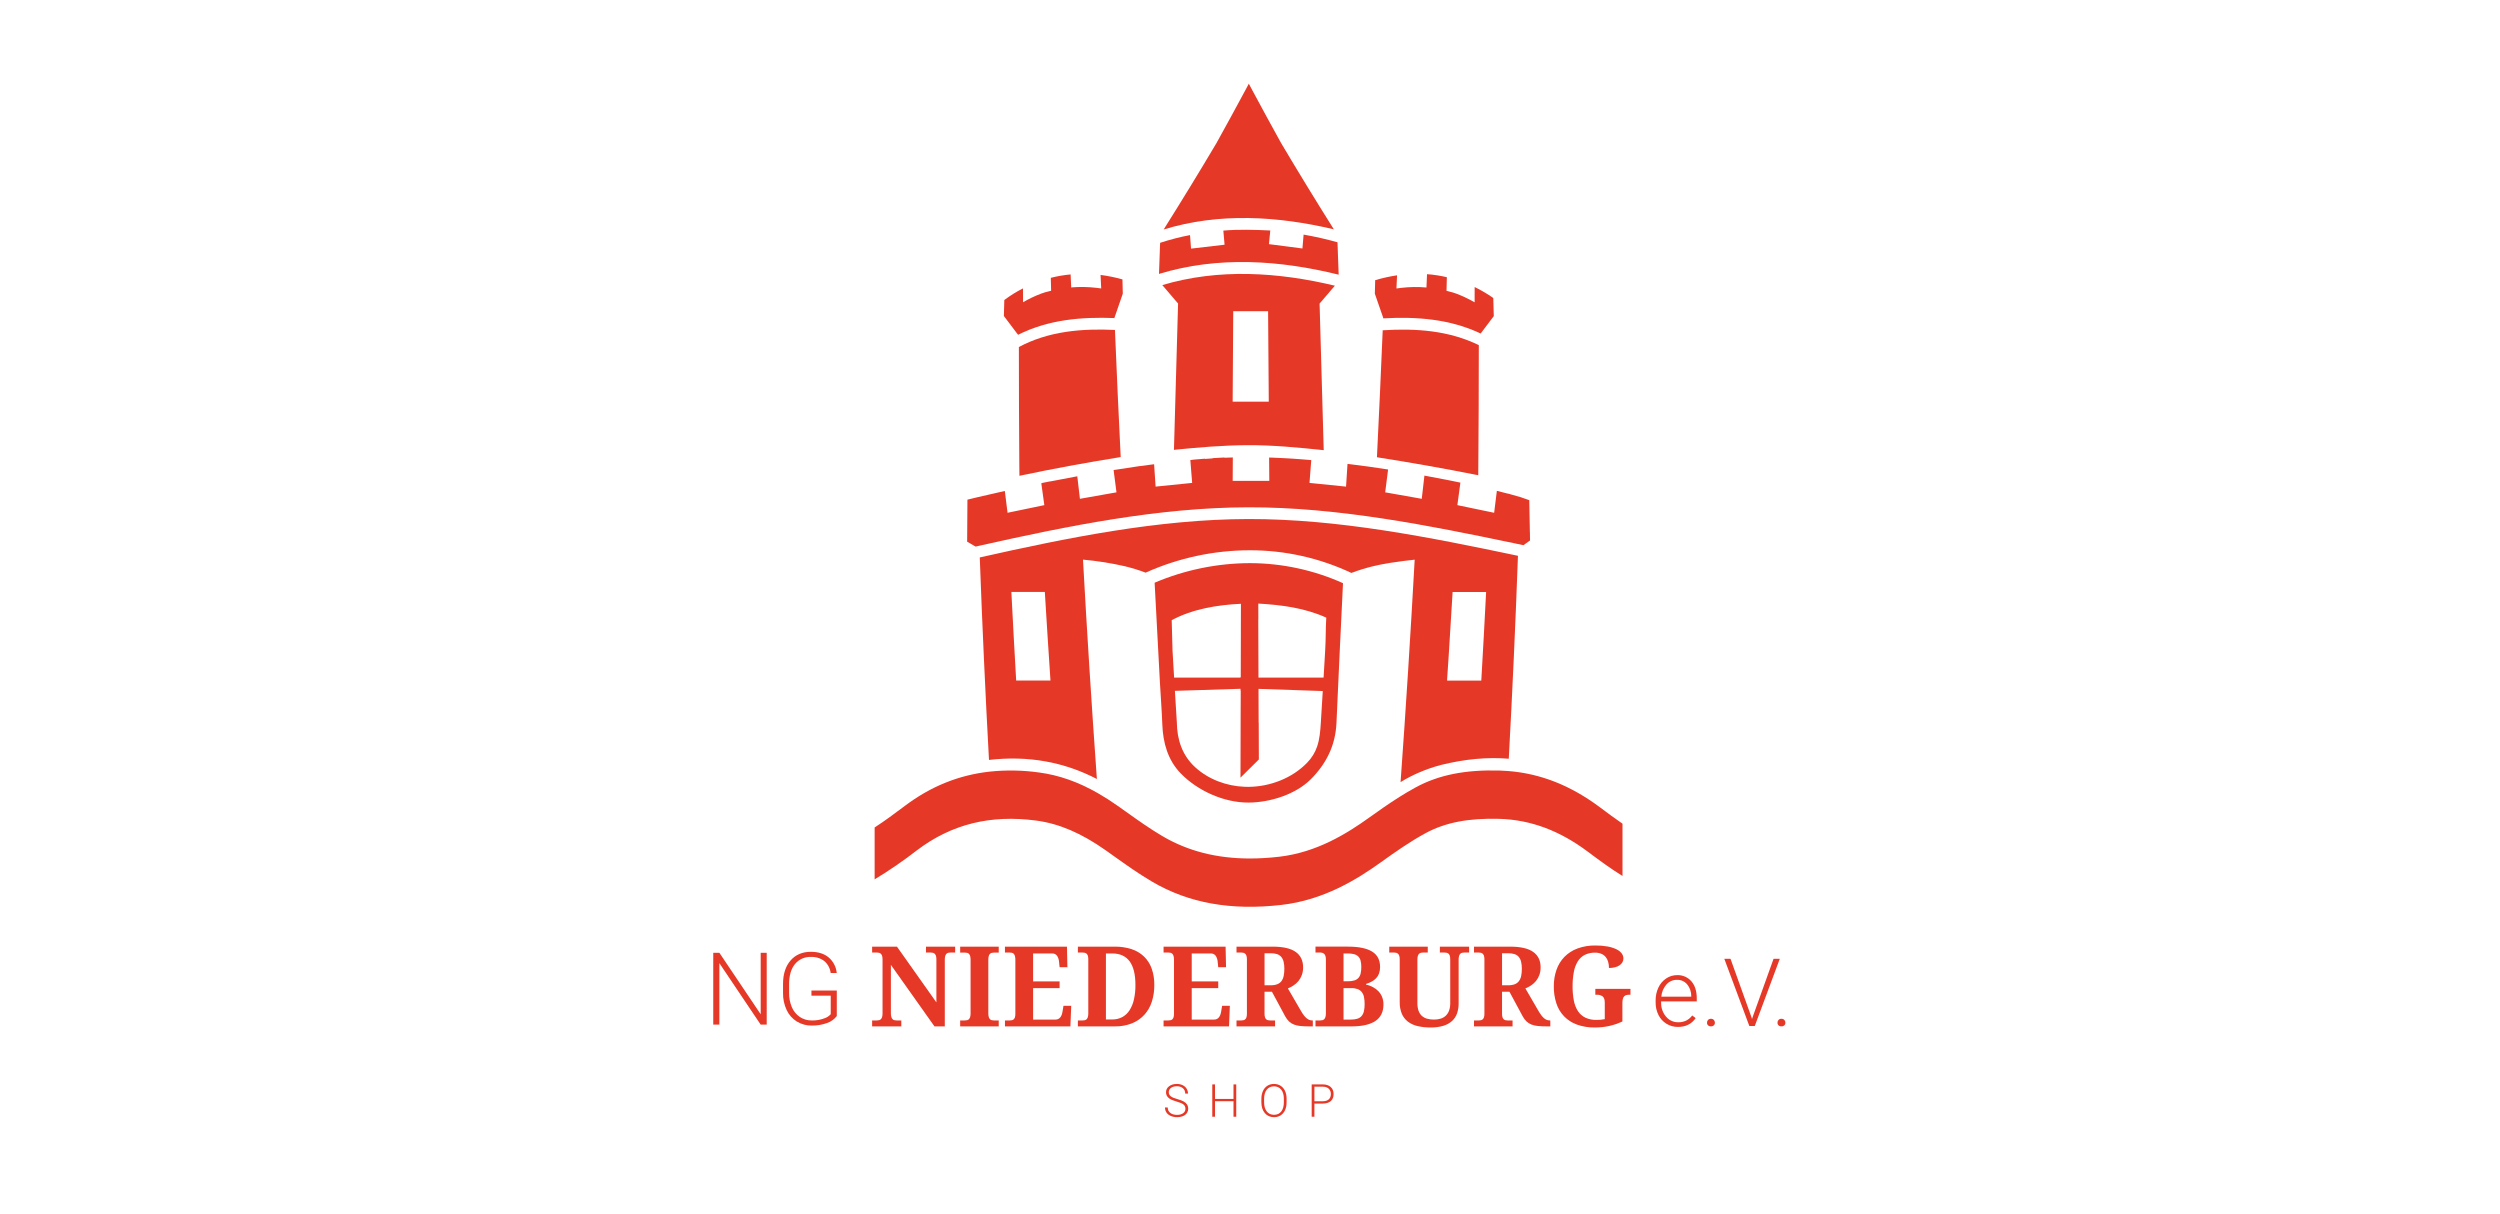 <?xml version="1.0" encoding="utf-8"?>
<svg xmlns="http://www.w3.org/2000/svg" xmlns:xlink="http://www.w3.org/1999/xlink" version="1.1" id="Ebene_1" x="0px" y="0px" width="1648px" height="800px" viewBox="0 0 1648 800" style="enable-background:new 0 0 1648 800;" xml:space="preserve">
<style type="text/css">
	.st0{fill:#E63827;}
	.st1{enable-background:new    ;}
</style>
<g id="Gruppe_119" transform="translate(-606.627 -239)">
	<g id="Gruppe_36" transform="translate(713.005 239)">
		<g id="Pfad_6">
			<path class="st0" d="M948.666,532.442c-19.405-14.574-39.383-22.505-60.9-24.185     c-1.813-0.141-3.633-0.255-5.469-0.307c-22.669-0.651-40.257,2.857-55.359,11.036     c-3.666,1.985-7.243,4.117-10.748,6.322c-7.033,4.423-13.754,9.161-20.157,13.758     c-14.571,10.458-34.456,22.83-59.092,25.685     c-6.412,0.759-12.862,1.148-19.319,1.164c-21.939,0-40.945-4.867-57.7-14.724     c-8.373-4.926-16.4-10.651-24.17-16.189     c-1.74-1.24-3.48-2.477-5.221-3.71c-4.474-3.161-8.855-5.967-13.181-8.439     c-13.127-7.5-25.743-11.907-38.882-13.652c-10.767-1.502-21.676-1.685-32.487-0.547     c-20.414,2.268-38.893,9.762-55.919,22.617     c-6.72,5.073-13.256,9.877-19.883,14.2v34.2     c9.739-5.894,19.128-12.348,28.12-19.33     c22.615-17.074,48.249-23.428,78.368-19.43     c15.193,2.018,29.8,8.28,45.976,19.706c1.724,1.219,3.446,2.442,5.165,3.671     c8.009,5.71,16.292,11.613,25.183,16.844     c24.15,14.207,52.126,19.231,85.527,15.359     c27.756-3.218,49.578-16.738,65.489-28.159     c9.235-6.629,19.115-13.57,29.444-19.165     c12.9-6.987,28.292-9.968,48.455-9.39     c20.7,0.594,39.847,7.711,58.551,21.759     c7.453,5.6,14.894,11.039,22.718,15.91v-34.478     C958.375,539.67,953.592,536.14,948.666,532.442z"/>
		</g>
		<g id="Pfad_7">
			<path class="st0" d="M537.109,360.226c0.766-0.174,1.7-0.386,2.749-0.622     c57.594-12.9,117.44-25.073,176.643-25.192     c58.948-0.118,118.689,11.868,176.191,23.881c1.936,0.4,3.676,0.773,5.182,1.094     c1.736-1.241,2.6-1.861,4.333-3.1c-0.027-2.169-0.04-3.253-0.067-5.421     c-0.011,0.001-0.022-0.002-0.03-0.01c-0.153-8.459-0.234-12.688-0.4-21.147     c-3.871-1.478-7.829-2.719-11.852-3.715l-1.618-0.509c0-0.109,0-0.164,0-0.273     h-0.01c0,0.109,0,0.164,0,0.273l-0.185-0.056c0,0.034,0,0.05,0,0.085     c-2.337-0.613-4.911-1.273-7.7-1.952c-0.7,5.785-1.057,8.678-1.779,14.463     c-9.73-2.014-14.581-3.021-24.257-5.035c0.814-5.936,1.215-8.9,2.008-14.84     c-1.234-0.264-2.488-0.519-3.768-0.782c-1.7-0.35-3.439-0.7-5.2-1.047     c-4.723-0.934-9.665-1.876-14.757-2.8c-0.691,6.117-1.04,9.175-1.75,15.293     c-9.665-1.708-14.486-2.563-24.106-4.271c0.775-6.023,1.158-9.034,1.915-15.057     c-8.889-1.391-17.807-2.624-26.754-3.7c-0.38,6-0.572,8.995-0.961,14.991     c-9.653-0.976-14.472-1.465-24.1-2.441c0.473-6.02,0.707-9.029,1.169-15.048     c-2.571-0.217-5.153-0.426-7.71-0.613c-1.69-0.123-3.378-0.251-5.053-0.358     c-1.711-0.109-3.417-0.2-5.124-0.292c-2.417-0.133-4.845-0.216-7.221-0.33     c-0.167-0.008-0.337-0.02-0.5-0.028c-0.721-0.034-1.455-0.037-2.182-0.056     c0.048,6.148,0.072,9.221,0.12,15.368h-24.135l0.089-15.424     c-1.837,0.056-3.665,0.1-5.52,0.188c0-0.068-0.005-0.1-0.008-0.17     c-2.555,0.123-5.14,0.267-7.753,0.434c0.006,0.064,0.01,0.1,0.017,0.16     c-1.69,0.1-3.389,0.226-5.089,0.349c-0.006-0.06-0.01-0.091-0.016-0.151     c-2.391,0.179-4.811,0.377-7.242,0.6l-2.4,0.32     c0.474,6.018,0.713,9.028,1.2,15.048c-9.626,0.976-14.444,1.465-24.1,2.441     c-0.4-5.9-0.591-8.853-0.978-14.755c-3.352,0.424-6.715,0.839-10.054,1.31     c0-0.018-0.005-0.028-0.008-0.047c0,0.019,0,0.028,0,0.047     c-5.6,0.792-11.159,1.65-16.645,2.527c0.75,5.876,1.128,8.814,1.9,14.689     c-9.62,1.708-14.441,2.563-24.106,4.271c-0.7-5.94-1.042-8.91-1.723-14.849     c-6.185,1.131-12.166,2.282-17.855,3.4c0-0.023,0-0.034-0.006-0.057     c-1.775,0.349-3.513,0.688-5.216,1.037c0,0.026,0,0.04,0,0.066     c-0.22,0.047-0.43,0.085-0.65,0.132c0.786,5.778,1.185,8.667,1.991,14.444     c-9.672,2.014-14.521,3.021-24.247,5.035     c-0.727-5.752-1.086-8.627-1.794-14.378     c-15.172,3.357-24.65,5.733-24.65,5.733     c-0.077,9.233-0.138,18.466-0.185,27.7c2.23,1.293,3.347,1.94,5.585,3.233     L537.109,360.226z"/>
		</g>
		<g id="Pfad_8">
			<path class="st0" d="M565.263,228.759c0.007,25.737,0.104,51.472,0.292,77.207     c0.028,3.074,0.043,4.611,0.073,7.684c22.151-4.689,44.415-8.736,66.763-12.36     c-1.377-27.925-2.641-55.854-3.794-83.789     C606.838,216.464,584.808,218.286,565.263,228.759z"/>
		</g>
		<g id="Pfad_9">
			<path class="st0" d="M628.283,209.667c0-0.079,0-0.119-0.007-0.2     c2.213-6.355,3.311-9.532,5.489-15.887c0,0,0.03-0.076,0-0.076     c-0.089-3.73-0.133-5.594-0.219-9.324c-4.737-1.325-9.562-2.312-14.439-2.952     c0.17,3.568,0.256,5.352,0.43,8.919c-1-0.16-2.088-0.291-3.231-0.415     c-5.494-0.637-11.038-0.726-16.55-0.264c-0.157-3.428-0.235-5.142-0.389-8.57     c-4.403,0.407-8.768,1.157-13.054,2.244c0.084,3.409,0.126,5.114,0.213,8.523     c-0.368,0.118-0.744,0.213-1.124,0.282c-1.878,0.417-3.725,0.962-5.528,1.631     c-4.101,1.563-8.069,3.455-11.865,5.657c-0.019-3.647-0.028-5.47-0.044-9.117     c-4.313,2.188-8.429,4.747-12.3,7.647c-0.112,4.129-0.25,10.54-0.278,10.559     c3.7,4.948,5.572,7.422,9.339,12.37     C584.627,210.708,606.357,208.813,628.283,209.667z"/>
		</g>
		<g id="Pfad_10">
			<path class="st0" d="M659.814,187.926c4.126,4.865,6.2,7.3,10.394,12.162     c-0.907,32.151-1.813,64.301-2.72,96.451     c16.031-1.637,32.136-2.975,48.056-3.083     c16.757-0.114,33.811,1.53,50.67,3.291     c-0.909-32.21-1.818-64.42-2.728-96.63     c4.065-4.718,6.082-7.077,10.087-11.794     C736.181,179.391,697.098,176.831,659.814,187.926z M706.186,264.765     c0.129-19.877,0.257-39.755,0.385-59.633h22.979l0.442,59.633H706.186z"/>
		</g>
		<g id="Pfad_11">
			<path class="st0" d="M772.887,151.165c-11.821-18.787-23.397-37.721-34.728-56.8     c-6.512-11.752-12.941-23.547-19.287-35.385     c-0.673-1.263-1.009-1.9-1.68-3.159c-0.138-0.267-0.207-0.4-0.345-0.669     l-0.353,0.669c-0.67,1.263-1.006,1.9-1.679,3.159     c-6.358,11.842-12.798,23.637-19.321,35.385     c-11.351,19.125-22.946,38.094-34.787,56.909     C697.411,139.996,735.968,142.468,772.887,151.165z"/>
		</g>
		<g id="Pfad_12">
			<path class="st0" d="M776.073,181.062l-0.778-21.355     c-7.356-2.057-14.81-3.744-22.335-5.054c-0.307,3.658-0.461,5.488-0.772,9.146     c-8.846-1.143-13.262-1.715-22.078-2.857c0.357-3.6,0.535-5.4,0.888-9     c-10.346-0.473-20.61-0.826-30.95,0.066c0.32,3.723,0.481,5.584,0.805,9.306     c-8.828,1.034-13.249,1.55-22.107,2.583c-0.263-3.572-0.395-5.357-0.654-8.928     c-6.679,1.27-13.268,2.973-19.725,5.1c-0.3,8.2-0.444,12.3-0.739,20.5     C696.441,168.712,737.123,171.45,776.073,181.062z"/>
		</g>
		<g id="Pfad_13">
			<path class="st0" d="M805.433,209.496c-0.006,0.147-0.009,0.221-0.015,0.368     c22.1-1.225,43.97,0.378,64.245,9.994c3.491-4.59,5.223-6.884,8.661-11.474     c-0.056-0.028-0.228-8.033-0.33-11.936c-3.893-2.735-8-5.154-12.28-7.232     c0,4.02-0.009,6.03-0.017,10.051v0.019c-0.941-0.509-1.872-1-2.786-1.518     c-2.937-1.575-5.974-2.958-9.091-4.139c-1.786-0.655-3.615-1.187-5.474-1.594     c-0.019-0.003-0.035-0.013-0.046-0.028c-0.38-0.073-0.755-0.167-1.124-0.283     c0.085-3.6,0.127-5.4,0.208-8.994c-4.297-1.006-8.667-1.671-13.069-1.99     c-0.146,3.515-0.22,5.272-0.37,8.787c-5.513-0.494-11.063-0.418-16.561,0.227     c-0.707,0.081-1.4,0.16-2.062,0.264c-0.408,0.047-0.789,0.1-1.161,0.151     c0.164-3.469,0.245-5.2,0.405-8.674c-4.877,0.721-9.697,1.792-14.42,3.205     c-0.088,3.534-0.132,5.3-0.223,8.834c-0.018,0,0,0.076,0,0.076     C802.112,199.961,803.214,203.142,805.433,209.496z"/>
		</g>
		<g id="Pfad_14">
			<path class="st0" d="M805.1,217.718c-1.155,27.907-2.422,55.807-3.8,83.7     c22.344,3.514,44.611,7.42,66.791,11.861     c0.235-28.589,0.356-57.179,0.365-85.769     C848.509,217.793,826.909,216.364,805.1,217.718z"/>
		</g>
		<g id="Pfad_15">
			<path class="st0" d="M658.252,450.116c0.509,9.149,1.239,18.484,1.57,27.446     c0.441,11.933,3.537,23.4,12.122,32.254     c11.262,11.617,28.735,19.328,44.725,19.244     c14.267-0.075,31.018-5.391,40.954-15.3c10-9.973,16.333-22,17-37.224     c1.342-30.632,2.808-61.4,4.3-92.095     c-19.263-8.666-40.137-13.171-61.26-13.221     c-21.624,0.054-43.018,4.443-62.917,12.907     C655.864,406.126,657.033,428.122,658.252,450.116z M723.089,397.874     c15.467,0.9,30.553,2.832,44.809,9.268c-0.51,9.117-0.2,12.577-0.721,21.685     c-0.207,3.572-0.312,5.358-0.523,8.929c-0.177,2.966-0.353,5.933-0.528,8.9     h-42.918c-0.045-12.812-0.091-25.624-0.136-38.435h0.055     c-0.015-4.14-0.023-6.209-0.038-10.348L723.089,397.874z M723.456,500.633     c-0.035-9.684-0.052-14.526-0.087-24.21h-0.057     c-0.031-8.929-0.047-13.393-0.079-22.323l42.36,1.431     c-0.012,0.2-0.022,0.395-0.035,0.59c-0.43,6.7-0.817,13.463-1.234,20.2     c-0.344,5.553-0.781,10.824-2.432,15.726     c-1.346,3.966-3.559,7.583-6.476,10.588     c-9.872,10.348-24.633,15.95-38.759,16.057c-0.842,0.007-1.7-0.017-2.546-0.047     c-11.943-0.431-23.973-4.905-32.717-12.974c-8.469-7.815-11.866-18.082-12-29.5v-0.009     c-0.267-4.215-0.527-8.423-0.781-12.625c-0.163-2.667-0.327-5.333-0.49-8     c0-0.045-0.006-0.09-0.008-0.135l43.239-1.362c0,0.486,0,0.73,0,1.217     c0.047-0.03,0.1-0.053,0.151-0.082c-0.011,4-0.016,6.007-0.027,10.011h-0.01     c-0.041,15.815-0.083,31.63-0.124,47.445     c4.873-4.798,7.295-7.198,12.112-11.999L723.456,500.633z M711.641,398.015     l-0.048,18.388h0.009c-0.026,9.977-0.052,19.953-0.078,29.93h-0.15     c0,0.128,0,0.192,0,0.321h-43.778c-0.18-3.013-0.358-6.027-0.533-9.04     c-0.205-3.515-0.308-5.272-0.51-8.787c-0.224-8-0.333-12-0.547-20     C679.754,401.396,696.251,398.74,711.641,398.015z"/>
		</g>
		<g id="Pfad_16">
			<path class="st0" d="M843.435,504.273c15.9-3.934,30.741-5.294,44.771-4.114     c2.417-44.573,4.436-89.165,6.055-133.776     c-58.01-12.178-118.3-24.352-177.761-24.23     c-59.321,0.121-119.3,12.353-177.012,25.314     c1.624,44.513,3.649,89.006,6.075,133.477     c25.575-2.968,49.374,1.239,71.124,12.573     c-3.445-48.178-6.497-96.38-9.156-144.607     c9.232,0.82,18.399,2.262,27.437,4.318c4.704,1.125,9.331,2.548,13.854,4.262     c21.645-9.729,45.106-14.758,68.837-14.755     c23.096-0.007,45.908,5.096,66.8,14.944     c4.664-1.774,9.435-3.25,14.286-4.421c3.438-0.848,7.393-1.594,11.336-2.225     c5.889-0.943,11.809-1.631,16.1-2.093c-2.679,48.893-5.776,97.757-9.292,146.593     C825.15,510.52,834.091,506.728,843.435,504.273z M848.597,432.304     c0.893-14.018,1.755-28.038,2.588-42.059h22.087v0.009     c-0.992,19.467-2.051,38.933-3.178,58.4h-22.585     c0.444-6.54,0.661-9.81,1.089-16.349L848.597,432.304z M563.479,448.595     c-1.123-19.463-2.178-38.93-3.165-58.4h22.056     c1.175,19.471,2.416,38.937,3.723,58.4H563.479z"/>
		</g>
	</g>
	<g id="Gruppe_37" transform="translate(606.627 811.27)">
		<g id="Pfad_17">
			<path class="st0" d="M505.418,103.137h-4l-27.209-40.5v40.5h-4.031V55.806h4.031l27.242,40.538     V55.806h3.966L505.418,103.137z"/>
		</g>
		<g id="Pfad_18">
			<path class="st0" d="M551.612,97.513c-1.653,2.166-3.926,3.776-6.518,4.616     c-3.184,1.144-6.548,1.706-9.931,1.658c-3.48,0.062-6.906-0.862-9.883-2.666     c-2.917-1.812-5.244-4.432-6.7-7.542c-1.637-3.498-2.459-7.321-2.405-11.183     v-5.982c0-6.567,1.658-11.752,4.974-15.555s7.77-5.703,13.361-5.7     c4.877,0,8.799,1.241,11.768,3.722c3.032,2.6,4.933,6.278,5.3,10.256h-4     c-0.366-3.077-1.881-5.901-4.242-7.908c-2.533-1.885-5.64-2.835-8.794-2.689     c-4.048-0.169-7.938,1.579-10.5,4.717c-2.579,3.146-3.869,7.582-3.869,13.307     v5.595c-0.064,3.277,0.562,6.53,1.837,9.549     c1.094,2.608,2.924,4.841,5.266,6.425c2.339,1.534,5.086,2.328,7.883,2.278     c3.039,0.077,6.061-0.476,8.875-1.625c1.369-0.547,2.593-1.402,3.576-2.5V84.063     h-12.707v-3.381h16.709V97.513z"/>
		</g>
	</g>
	<g id="Gruppe_38" transform="translate(711.353 807.114)">
		<g id="Pfad_19">
			<path class="st0" d="M511.279,108.482l-28.73-40.56v31.859     c-0.027,0.85,0.076,1.699,0.306,2.517c0.153,0.536,0.43,1.029,0.809,1.438     c0.328,0.332,0.745,0.563,1.2,0.665c0.478,0.109,0.966,0.164,1.456,0.162     h3.092v3.919h-19.233v-3.919h3.092c0.496,0.004,0.991-0.051,1.475-0.162     c0.453-0.108,0.868-0.338,1.2-0.665c0.387-0.403,0.665-0.898,0.809-1.438     c0.216-0.821,0.313-1.668,0.288-2.517V64.29     c0.026-0.796-0.078-1.592-0.306-2.355c-0.157-0.512-0.442-0.976-0.827-1.349     c-0.341-0.307-0.753-0.524-1.2-0.629c-0.472-0.11-0.955-0.164-1.439-0.162     h-3.092v-3.883h16.361l26,36.749V64.29     c0.026-0.796-0.077-1.591-0.305-2.355c-0.158-0.512-0.442-0.976-0.827-1.349     c-0.341-0.307-0.753-0.524-1.2-0.629c-0.471-0.11-0.954-0.164-1.438-0.162     h-3.092v-3.883h19.229v3.883h-3.092c-0.484-0.002-0.967,0.052-1.438,0.162     c-0.453,0.108-0.868,0.338-1.2,0.665c-0.387,0.403-0.666,0.899-0.81,1.439     c-0.216,0.821-0.313,1.668-0.288,2.517v43.9L511.279,108.482z"/>
		</g>
		<g id="Pfad_20">
			<path class="st0" d="M528.214,108.482v-3.919h3.092c0.508,0.005,1.015-0.05,1.51-0.162     c0.45-0.105,0.862-0.336,1.186-0.665c0.376-0.408,0.648-0.902,0.791-1.438     c0.216-0.821,0.313-1.668,0.288-2.517V64.614     c0.025-0.848-0.072-1.696-0.288-2.517c-0.143-0.536-0.415-1.03-0.791-1.438     c-0.325-0.329-0.736-0.56-1.186-0.665c-0.495-0.112-1.002-0.167-1.51-0.162     h-3.092v-3.92h25.422v3.92h-3.092c-0.502-0.003-1.002,0.051-1.492,0.162     c-0.455,0.103-0.872,0.333-1.2,0.665c-0.377,0.408-0.648,0.901-0.791,1.438     c-0.216,0.821-0.313,1.668-0.288,2.517v35.167     c-0.026,0.849,0.071,1.696,0.288,2.517c0.142,0.537,0.414,1.03,0.791,1.438     c0.328,0.332,0.745,0.563,1.2,0.665c0.49,0.111,0.99,0.165,1.492,0.162     h3.092v3.919H528.214z"/>
		</g>
		<g id="Pfad_21">
			<path class="st0" d="M576.291,103.987h14.742c1.287,0.056,2.517-0.538,3.272-1.582     c0.401-0.539,0.711-1.14,0.917-1.78c0.238-0.732,0.413-1.484,0.521-2.247     l0.575-3.452h5.106l-0.54,13.556h-43.147v-3.919h3.092     c0.495,0.003,0.989-0.045,1.474-0.144c0.444-0.092,0.857-0.296,1.2-0.593     c0.386-0.361,0.666-0.821,0.809-1.33c0.214-0.754,0.311-1.536,0.288-2.32     V64.576c0.025-0.848-0.072-1.696-0.288-2.517     c-0.144-0.536-0.415-1.03-0.791-1.439c-0.325-0.329-0.736-0.56-1.186-0.665     c-0.495-0.112-1.002-0.167-1.51-0.162h-3.092v-3.883h40.884l0.288,13.557h-5.142     l-0.36-3.488c-0.081-1.475-0.552-2.902-1.366-4.135     c-0.81-1.001-2.061-1.538-3.344-1.438h-12.402v18.411h17.476v4.423h-17.476     V103.987z"/>
		</g>
		<g id="Pfad_22">
			<path class="st0" d="M656.19,81.226c0.042,3.75-0.516,7.483-1.654,11.057     c-1.014,3.191-2.7,6.127-4.944,8.612c-2.269,2.45-5.058,4.36-8.162,5.592     c-3.604,1.396-7.445,2.076-11.309,2h-24.308v-3.919h3.092     c0.508,0.005,1.015-0.05,1.51-0.162c0.45-0.105,0.862-0.336,1.186-0.665     c0.376-0.408,0.648-0.902,0.791-1.438c0.216-0.821,0.313-1.668,0.288-2.517     V64.295c0.024-0.795-0.073-1.589-0.288-2.355     c-0.147-0.513-0.426-0.978-0.809-1.349c-0.341-0.307-0.753-0.524-1.2-0.629     c-0.483-0.111-0.978-0.166-1.474-0.162h-3.092v-3.883h24.307     c3.712-0.054,7.408,0.486,10.949,1.6c3.054,0.966,5.855,2.6,8.2,4.782     c2.301,2.213,4.06,4.926,5.142,7.929     C655.661,73.758,656.262,77.483,656.19,81.226z M643.748,81.226     c0-7.023-1.288-12.249-3.865-15.678c-2.577-3.429-6.37-5.143-11.381-5.142     h-4.207v43.51h4.135c2.314,0.049,4.602-0.49,6.652-1.565     c1.954-1.077,3.605-2.629,4.8-4.513c1.375-2.191,2.355-4.607,2.894-7.137     C643.458,87.59,643.784,84.411,643.748,81.226z"/>
		</g>
		<g id="Pfad_23">
			<path class="st0" d="M680.857,103.987h14.744c0.659,0.019,1.313-0.123,1.905-0.413     c0.536-0.284,1.003-0.683,1.366-1.169c0.402-0.539,0.712-1.14,0.917-1.78     c0.239-0.732,0.413-1.484,0.521-2.247l0.575-3.452h5.106l-0.539,13.556h-43.151     v-3.919h3.092c0.495,0.003,0.99-0.045,1.475-0.144     c0.444-0.092,0.857-0.296,1.2-0.593c0.386-0.361,0.666-0.821,0.81-1.33     c0.214-0.754,0.311-1.536,0.288-2.32V64.576     c0.025-0.848-0.072-1.696-0.288-2.517c-0.144-0.536-0.415-1.03-0.791-1.439     c-0.325-0.329-0.737-0.56-1.187-0.665c-0.495-0.112-1.002-0.167-1.51-0.162     h-3.089v-3.883h40.885l0.288,13.557h-5.142l-0.36-3.488     c-0.081-1.475-0.552-2.902-1.366-4.135c-0.81-1.001-2.061-1.539-3.344-1.438     h-12.405v18.411h17.476v4.423h-17.476V103.987z"/>
		</g>
		<g id="Pfad_24">
			<path class="st0" d="M710.378,104.563h3.092c0.483,0.002,0.965-0.046,1.438-0.144     c0.444-0.092,0.857-0.296,1.2-0.593c0.388-0.363,0.673-0.822,0.827-1.33     c0.227-0.752,0.33-1.535,0.306-2.32V64.29     c0.026-0.796-0.078-1.592-0.306-2.355c-0.157-0.512-0.442-0.976-0.827-1.349     c-0.341-0.308-0.753-0.524-1.2-0.629c-0.471-0.11-0.954-0.164-1.438-0.162     h-3.092v-3.883h23.732c6.951,0,12.051,1.163,15.3,3.488     c3.249,2.325,4.873,5.705,4.872,10.14c0.031,1.764-0.262,3.519-0.863,5.178     c-0.533,1.437-1.305,2.774-2.283,3.955c-0.925,1.107-2.009,2.071-3.218,2.859     c-1.158,0.758-2.386,1.402-3.668,1.924l8.774,15.1     c0.547,0.942,1.154,1.849,1.816,2.714c0.519,0.684,1.11,1.311,1.762,1.87     c0.537,0.463,1.152,0.828,1.816,1.079c0.634,0.23,1.304,0.346,1.978,0.342     h0.288v3.919h-2.409c-1.927,0.013-3.853-0.07-5.771-0.251     c-1.477-0.129-2.929-0.462-4.315-0.989c-1.189-0.462-2.276-1.152-3.2-2.032     c-0.993-0.986-1.835-2.113-2.5-3.344l-8.738-16.217h-4.891v14.527     c-0.025,0.785,0.079,1.568,0.306,2.32c0.153,0.509,0.438,0.968,0.827,1.33     c0.342,0.298,0.756,0.502,1.2,0.593c0.473,0.098,0.956,0.146,1.439,0.144     h3.164v3.919H710.378V104.563z M728.86,81.37h4.136     c1.451,0.042,2.896-0.189,4.261-0.683c1.081-0.412,2.027-1.115,2.733-2.031     c0.731-1.006,1.234-2.16,1.474-3.38c0.32-1.556,0.47-3.141,0.45-4.729     c0.031-1.597-0.137-3.192-0.5-4.747c-0.273-1.169-0.814-2.259-1.582-3.182     c-0.749-0.847-1.718-1.47-2.8-1.8c-1.353-0.399-2.76-0.587-4.171-0.557     h-4.001L728.86,81.37z"/>
		</g>
		<g id="Pfad_25">
			<path class="st0" d="M805.02,69.288c0.029,1.448-0.196,2.891-0.666,4.261     c-0.412,1.159-1.055,2.223-1.888,3.128c-0.85,0.901-1.839,1.66-2.93,2.247     c-1.209,0.652-2.48,1.182-3.794,1.582v0.36     c1.619,0.4,3.183,0.998,4.656,1.78c1.354,0.718,2.58,1.654,3.631,2.769     c1.025,1.102,1.831,2.389,2.373,3.793c0.583,1.551,0.87,3.198,0.845,4.855     c0,4.843-1.762,8.456-5.286,10.841c-3.524,2.385-8.786,3.577-15.785,3.578     h-23.731v-3.919h3.021c0.514,0.004,1.026-0.05,1.528-0.162     c0.455-0.103,0.872-0.333,1.2-0.665c0.378-0.41,0.655-0.902,0.809-1.438     c0.229-0.818,0.333-1.667,0.306-2.517V64.501     c0.023-0.808-0.08-1.615-0.306-2.391c-0.158-0.533-0.441-1.02-0.827-1.42     c-0.343-0.332-0.763-0.573-1.223-0.7c-0.486-0.135-0.988-0.202-1.492-0.2     h-3.021v-3.883h21.5c7,0,12.262,1.079,15.786,3.237     C803.25,61.302,805.015,64.683,805.02,69.288z M780.928,78.745h2.8     c1.452,0.036,2.902-0.146,4.3-0.54c1.045-0.301,1.989-0.879,2.733-1.672     c0.725-0.838,1.226-1.847,1.456-2.931c0.311-1.417,0.456-2.865,0.432-4.315     c0.031-1.418-0.132-2.833-0.486-4.207c-0.27-1.034-0.81-1.977-1.564-2.733     c-0.788-0.732-1.753-1.246-2.8-1.492c-1.378-0.325-2.791-0.476-4.207-0.45     h-2.661L780.928,78.745z M780.928,103.987h4.891     c1.409,0.03,2.815-0.152,4.171-0.539c1.075-0.315,2.044-0.918,2.8-1.744     c0.771-0.905,1.308-1.985,1.564-3.146c0.352-1.557,0.515-3.151,0.485-4.747     c0.021-1.575-0.123-3.147-0.431-4.692c-0.227-1.197-0.732-2.324-1.474-3.29     c-0.72-0.881-1.664-1.551-2.733-1.942c-1.364-0.469-2.801-0.689-4.243-0.647     h-5.035L780.928,103.987z"/>
		</g>
		<g id="Pfad_26">
			<path class="st0" d="M863.703,59.794h-3.165c-0.484-0.002-0.967,0.052-1.438,0.162     c-0.453,0.108-0.868,0.338-1.2,0.665c-0.387,0.403-0.666,0.899-0.809,1.439     c-0.216,0.821-0.313,1.668-0.288,2.517v28.73     c0.033,2.262-0.326,4.513-1.061,6.652c-0.672,1.914-1.809,3.632-3.308,5     c-1.658,1.456-3.616,2.53-5.735,3.146c-2.697,0.783-5.498,1.154-8.306,1.1     c-2.897,0.035-5.787-0.273-8.612-0.917c-2.322-0.515-4.509-1.513-6.419-2.93     c-1.763-1.359-3.144-3.15-4.01-5.2c-0.984-2.449-1.455-5.074-1.384-7.713     V64.29c0.026-0.796-0.078-1.592-0.306-2.355     c-0.157-0.512-0.442-0.976-0.827-1.349c-0.337-0.305-0.745-0.522-1.187-0.629     c-0.465-0.111-0.942-0.165-1.42-0.162h-3.164v-3.883h25.387v3.883h-3.097     c-0.484-0.002-0.967,0.052-1.438,0.162c-0.453,0.108-0.868,0.338-1.2,0.665     c-0.387,0.403-0.666,0.899-0.809,1.439c-0.216,0.821-0.314,1.668-0.288,2.517     v28.443c-0.047,1.765,0.214,3.525,0.773,5.2     c0.443,1.294,1.203,2.456,2.211,3.38c0.993,0.871,2.175,1.498,3.452,1.834     c1.478,0.389,3.002,0.576,4.53,0.557c1.498,0.019,2.99-0.193,4.423-0.629     c1.257-0.384,2.408-1.055,3.362-1.96c0.962-0.948,1.694-2.105,2.139-3.38     c0.535-1.561,0.791-3.205,0.755-4.855V64.294     c0.024-0.795-0.073-1.589-0.288-2.355c-0.147-0.513-0.426-0.978-0.809-1.349     c-0.341-0.307-0.753-0.524-1.2-0.629c-0.471-0.11-0.954-0.164-1.438-0.162     h-3.092V55.915h19.273L863.703,59.794z"/>
		</g>
		<g id="Pfad_27">
			<path class="st0" d="M866.939,104.563h3.092c0.483,0.002,0.965-0.046,1.438-0.144     c0.444-0.092,0.857-0.296,1.2-0.593c0.388-0.363,0.673-0.822,0.827-1.33     c0.227-0.752,0.33-1.535,0.305-2.32V64.29     c0.026-0.796-0.077-1.592-0.305-2.355c-0.157-0.512-0.442-0.976-0.827-1.349     c-0.34-0.308-0.753-0.524-1.2-0.629c-0.471-0.11-0.954-0.164-1.438-0.162     h-3.092v-3.883h23.732c6.952,0,12.052,1.163,15.3,3.488     c3.248,2.325,4.872,5.705,4.872,10.14c0.031,1.764-0.262,3.519-0.863,5.178     c-0.533,1.437-1.305,2.774-2.283,3.955c-0.925,1.107-2.01,2.071-3.219,2.859     c-1.158,0.758-2.386,1.402-3.668,1.924l8.774,15.1     c0.547,0.942,1.154,1.849,1.816,2.714c0.519,0.684,1.11,1.311,1.762,1.87     c0.537,0.463,1.152,0.828,1.816,1.079c0.634,0.23,1.304,0.346,1.978,0.342     h0.288v3.919h-2.409c-1.927,0.013-3.853-0.07-5.771-0.251     c-1.477-0.129-2.929-0.462-4.315-0.989c-1.189-0.462-2.276-1.153-3.2-2.032     c-0.993-0.986-1.835-2.113-2.5-3.344l-8.739-16.216h-4.891v14.527     c-0.025,0.785,0.078,1.568,0.306,2.32c0.153,0.509,0.438,0.968,0.827,1.33     c0.342,0.297,0.756,0.502,1.2,0.593c0.473,0.098,0.956,0.146,1.439,0.144     h3.164v3.919h-25.422L866.939,104.563z M885.422,81.37h4.136     c1.45,0.042,2.896-0.189,4.26-0.683c1.081-0.412,2.027-1.115,2.733-2.031     c0.731-1.006,1.234-2.16,1.474-3.38c0.32-1.556,0.47-3.141,0.45-4.729     c0.031-1.597-0.137-3.192-0.5-4.747c-0.273-1.169-0.814-2.259-1.582-3.182     c-0.749-0.847-1.718-1.47-2.8-1.8c-1.354-0.399-2.761-0.587-4.172-0.557     h-3.991L885.422,81.37z"/>
		</g>
		<g id="Pfad_28">
			<path class="st0" d="M946.622,109.201c-4.058,0.083-8.098-0.575-11.92-1.942     c-6.459-2.305-11.459-7.512-13.5-14.059c-1.141-3.579-1.699-7.318-1.654-11.075     c-0.043-3.718,0.553-7.415,1.762-10.931c1.099-3.185,2.878-6.093,5.214-8.522     c2.424-2.453,5.358-4.343,8.594-5.537c3.812-1.384,7.846-2.055,11.9-1.978     c2.694-0.032,5.384,0.191,8.036,0.666c1.99,0.348,3.924,0.958,5.753,1.815     c1.356,0.616,2.546,1.547,3.47,2.715c0.74,0.965,1.145,2.146,1.151,3.362     c0.003,0.847-0.207,1.682-0.611,2.427c-0.447,0.8-1.075,1.485-1.834,2     c-0.909,0.619-1.919,1.075-2.984,1.349c-1.339,0.344-2.718,0.507-4.1,0.485     c0.013-1.385-0.168-2.765-0.539-4.1c-0.322-1.174-0.892-2.265-1.672-3.2     c-0.778-0.904-1.757-1.612-2.859-2.068c-1.291-0.517-2.673-0.768-4.063-0.737     c-2.369-0.07-4.719,0.436-6.85,1.474c-1.895,0.997-3.484,2.488-4.6,4.315     c-1.284,2.153-2.162,4.524-2.589,6.994c-0.571,3.125-0.842,6.298-0.809,9.475     c-0.036,3.167,0.248,6.329,0.846,9.439c0.45,2.464,1.379,4.815,2.733,6.922     c1.217,1.834,2.906,3.306,4.89,4.261c2.31,1.035,4.823,1.532,7.353,1.456     c0.91,0,1.821-0.036,2.733-0.108c0.895-0.071,1.784-0.205,2.661-0.4v-10.823     c0-1.965-0.443-3.332-1.33-4.1c-1.126-0.843-2.517-1.251-3.92-1.151h-0.971     v-3.883h23.157v3.883h-0.971c-0.657-0.012-1.313,0.079-1.942,0.27     c-0.534,0.168-1.008,0.487-1.366,0.917c-0.392,0.5-0.663,1.085-0.791,1.708     c-0.184,0.869-0.268,1.755-0.251,2.643v12.082     c-2.789,1.289-5.705,2.284-8.7,2.967     C952.954,108.889,949.792,109.221,946.622,109.201z"/>
		</g>
	</g>
	<g id="Gruppe_39" transform="translate(1227.837 815.875)">
		<g id="Pfad_29">
			<path class="st0" d="M484.937,100.069c-2.674,0.034-5.305-0.682-7.592-2.069     c-2.268-1.386-4.098-3.385-5.279-5.766c-1.283-2.573-1.93-5.417-1.886-8.292     v-1.308c-0.046-2.953,0.583-5.878,1.841-8.55     c1.131-2.424,2.904-4.492,5.127-5.98c2.101-1.423,4.582-2.181,7.12-2.176     c3.628-0.16,7.131,1.347,9.509,4.092c2.343,2.729,3.515,6.457,3.514,11.183     v2.038h-23.491v0.7c-0.117,3.398,1.026,6.72,3.21,9.326     c1.981,2.413,4.958,3.786,8.079,3.728c1.777,0.036,3.54-0.328,5.158-1.065     c1.602-0.802,2.994-1.969,4.062-3.408l2.282,1.735     C493.913,98.132,490.029,100.07,484.937,100.069z M484.268,69.031     c-2.635-0.046-5.161,1.053-6.923,3.013c-1.985,2.257-3.186,5.097-3.423,8.094     h19.749v-0.4c0.025-2.813-0.933-5.547-2.708-7.729     c-1.658-1.966-4.125-3.063-6.695-2.977V69.031z"/>
		</g>
		<g id="Pfad_30">
			<path class="st0" d="M504.046,97.27c-0.015-0.669,0.23-1.318,0.685-1.81     c0.495-0.513,1.188-0.785,1.9-0.746c0.716-0.038,1.415,0.234,1.917,0.746     c0.463,0.488,0.714,1.138,0.7,1.81c0.022,0.656-0.232,1.29-0.7,1.75     c-0.521,0.477-1.212,0.724-1.917,0.685c-0.7,0.041-1.387-0.207-1.9-0.685     C504.271,98.556,504.023,97.923,504.046,97.27z"/>
		</g>
		<g id="Pfad_31">
			<path class="st0" d="M533.471,93.984l0.244,0.943l0.274-0.943l13.937-38.828h4.108     l-16.493,44.3h-3.591l-16.493-44.3h4.078L533.471,93.984z"/>
		</g>
		<g id="Pfad_32">
			<path class="st0" d="M550.512,97.27c-0.015-0.669,0.23-1.318,0.685-1.81     c0.495-0.513,1.188-0.785,1.9-0.746c0.716-0.038,1.415,0.234,1.917,0.746     c0.463,0.488,0.714,1.138,0.7,1.81c0.022,0.656-0.232,1.29-0.7,1.75     c-0.521,0.477-1.212,0.724-1.917,0.685c-0.7,0.041-1.387-0.207-1.9-0.685     C550.737,98.556,550.49,97.923,550.512,97.27z"/>
		</g>
	</g>
</g>
<g class="st1">
	<path class="st0" d="M781.434,730.912c0-1.182-0.415-2.117-1.245-2.805   c-0.83-0.689-2.349-1.343-4.556-1.963s-3.818-1.297-4.834-2.029   c-1.445-1.035-2.168-2.393-2.168-4.072c0-1.631,0.671-2.956,2.014-3.977   s3.059-1.531,5.149-1.531c1.416,0,2.683,0.273,3.801,0.82   s1.985,1.309,2.6,2.285s0.923,2.065,0.923,3.267h-1.816   c0-1.459-0.498-2.633-1.494-3.519c-0.996-0.887-2.334-1.33-4.014-1.33   c-1.631,0-2.93,0.364-3.896,1.093c-0.967,0.729-1.45,1.68-1.45,2.854   c0,1.086,0.435,1.972,1.304,2.656s2.261,1.289,4.175,1.812   c1.914,0.523,3.364,1.066,4.351,1.627c0.986,0.562,1.729,1.233,2.227,2.015   s0.747,1.704,0.747,2.769c0,1.68-0.671,3.027-2.014,4.043   s-3.113,1.523-5.31,1.523c-1.504,0-2.883-0.269-4.138-0.806   s-2.207-1.289-2.856-2.256s-0.974-2.075-0.974-3.325h1.802   c0,1.504,0.562,2.69,1.685,3.56s2.617,1.304,4.482,1.304   c1.66,0,2.993-0.366,3.999-1.099S781.434,732.123,781.434,730.912z"/>
	<path class="st0" d="M814.938,736.156h-1.816v-10.225h-12.188V736.156h-1.802v-21.328h1.802v9.58   h12.188v-9.58h1.816V736.156z"/>
	<path class="st0" d="M848.119,726.649c0,1.963-0.339,3.687-1.018,5.171   s-1.648,2.627-2.908,3.428s-2.715,1.201-4.365,1.201   c-2.49,0-4.502-0.891-6.035-2.674c-1.533-1.781-2.3-4.187-2.3-7.214v-2.197   c0-1.943,0.345-3.664,1.033-5.163s1.662-2.652,2.922-3.457   c1.26-0.807,2.71-1.209,4.351-1.209s3.089,0.396,4.344,1.187   s2.224,1.909,2.907,3.354s1.04,3.12,1.069,5.024V726.649z M846.317,724.335   c0-2.568-0.581-4.58-1.743-6.035s-2.754-2.183-4.775-2.183   c-1.982,0-3.562,0.73-4.738,2.189c-1.177,1.461-1.766,3.499-1.766,6.116v2.227   c0,2.529,0.586,4.534,1.758,6.013c1.172,1.48,2.764,2.22,4.775,2.22   c2.041,0,3.633-0.729,4.775-2.19c1.143-1.459,1.714-3.493,1.714-6.101V724.335z"/>
	<path class="st0" d="M866.462,727.47v8.687h-1.802v-21.328h7.266   c2.217,0,3.968,0.566,5.252,1.699s1.926,2.69,1.926,4.673   c0,2.002-0.617,3.548-1.853,4.636c-1.235,1.09-3.025,1.634-5.369,1.634H866.462z    M866.462,725.946h5.464c1.748,0,3.081-0.416,3.999-1.247   s1.377-1.99,1.377-3.477c0-1.478-0.456-2.653-1.369-3.528   c-0.913-0.876-2.21-1.323-3.89-1.343h-5.581V725.946z"/>
</g>
</svg>
